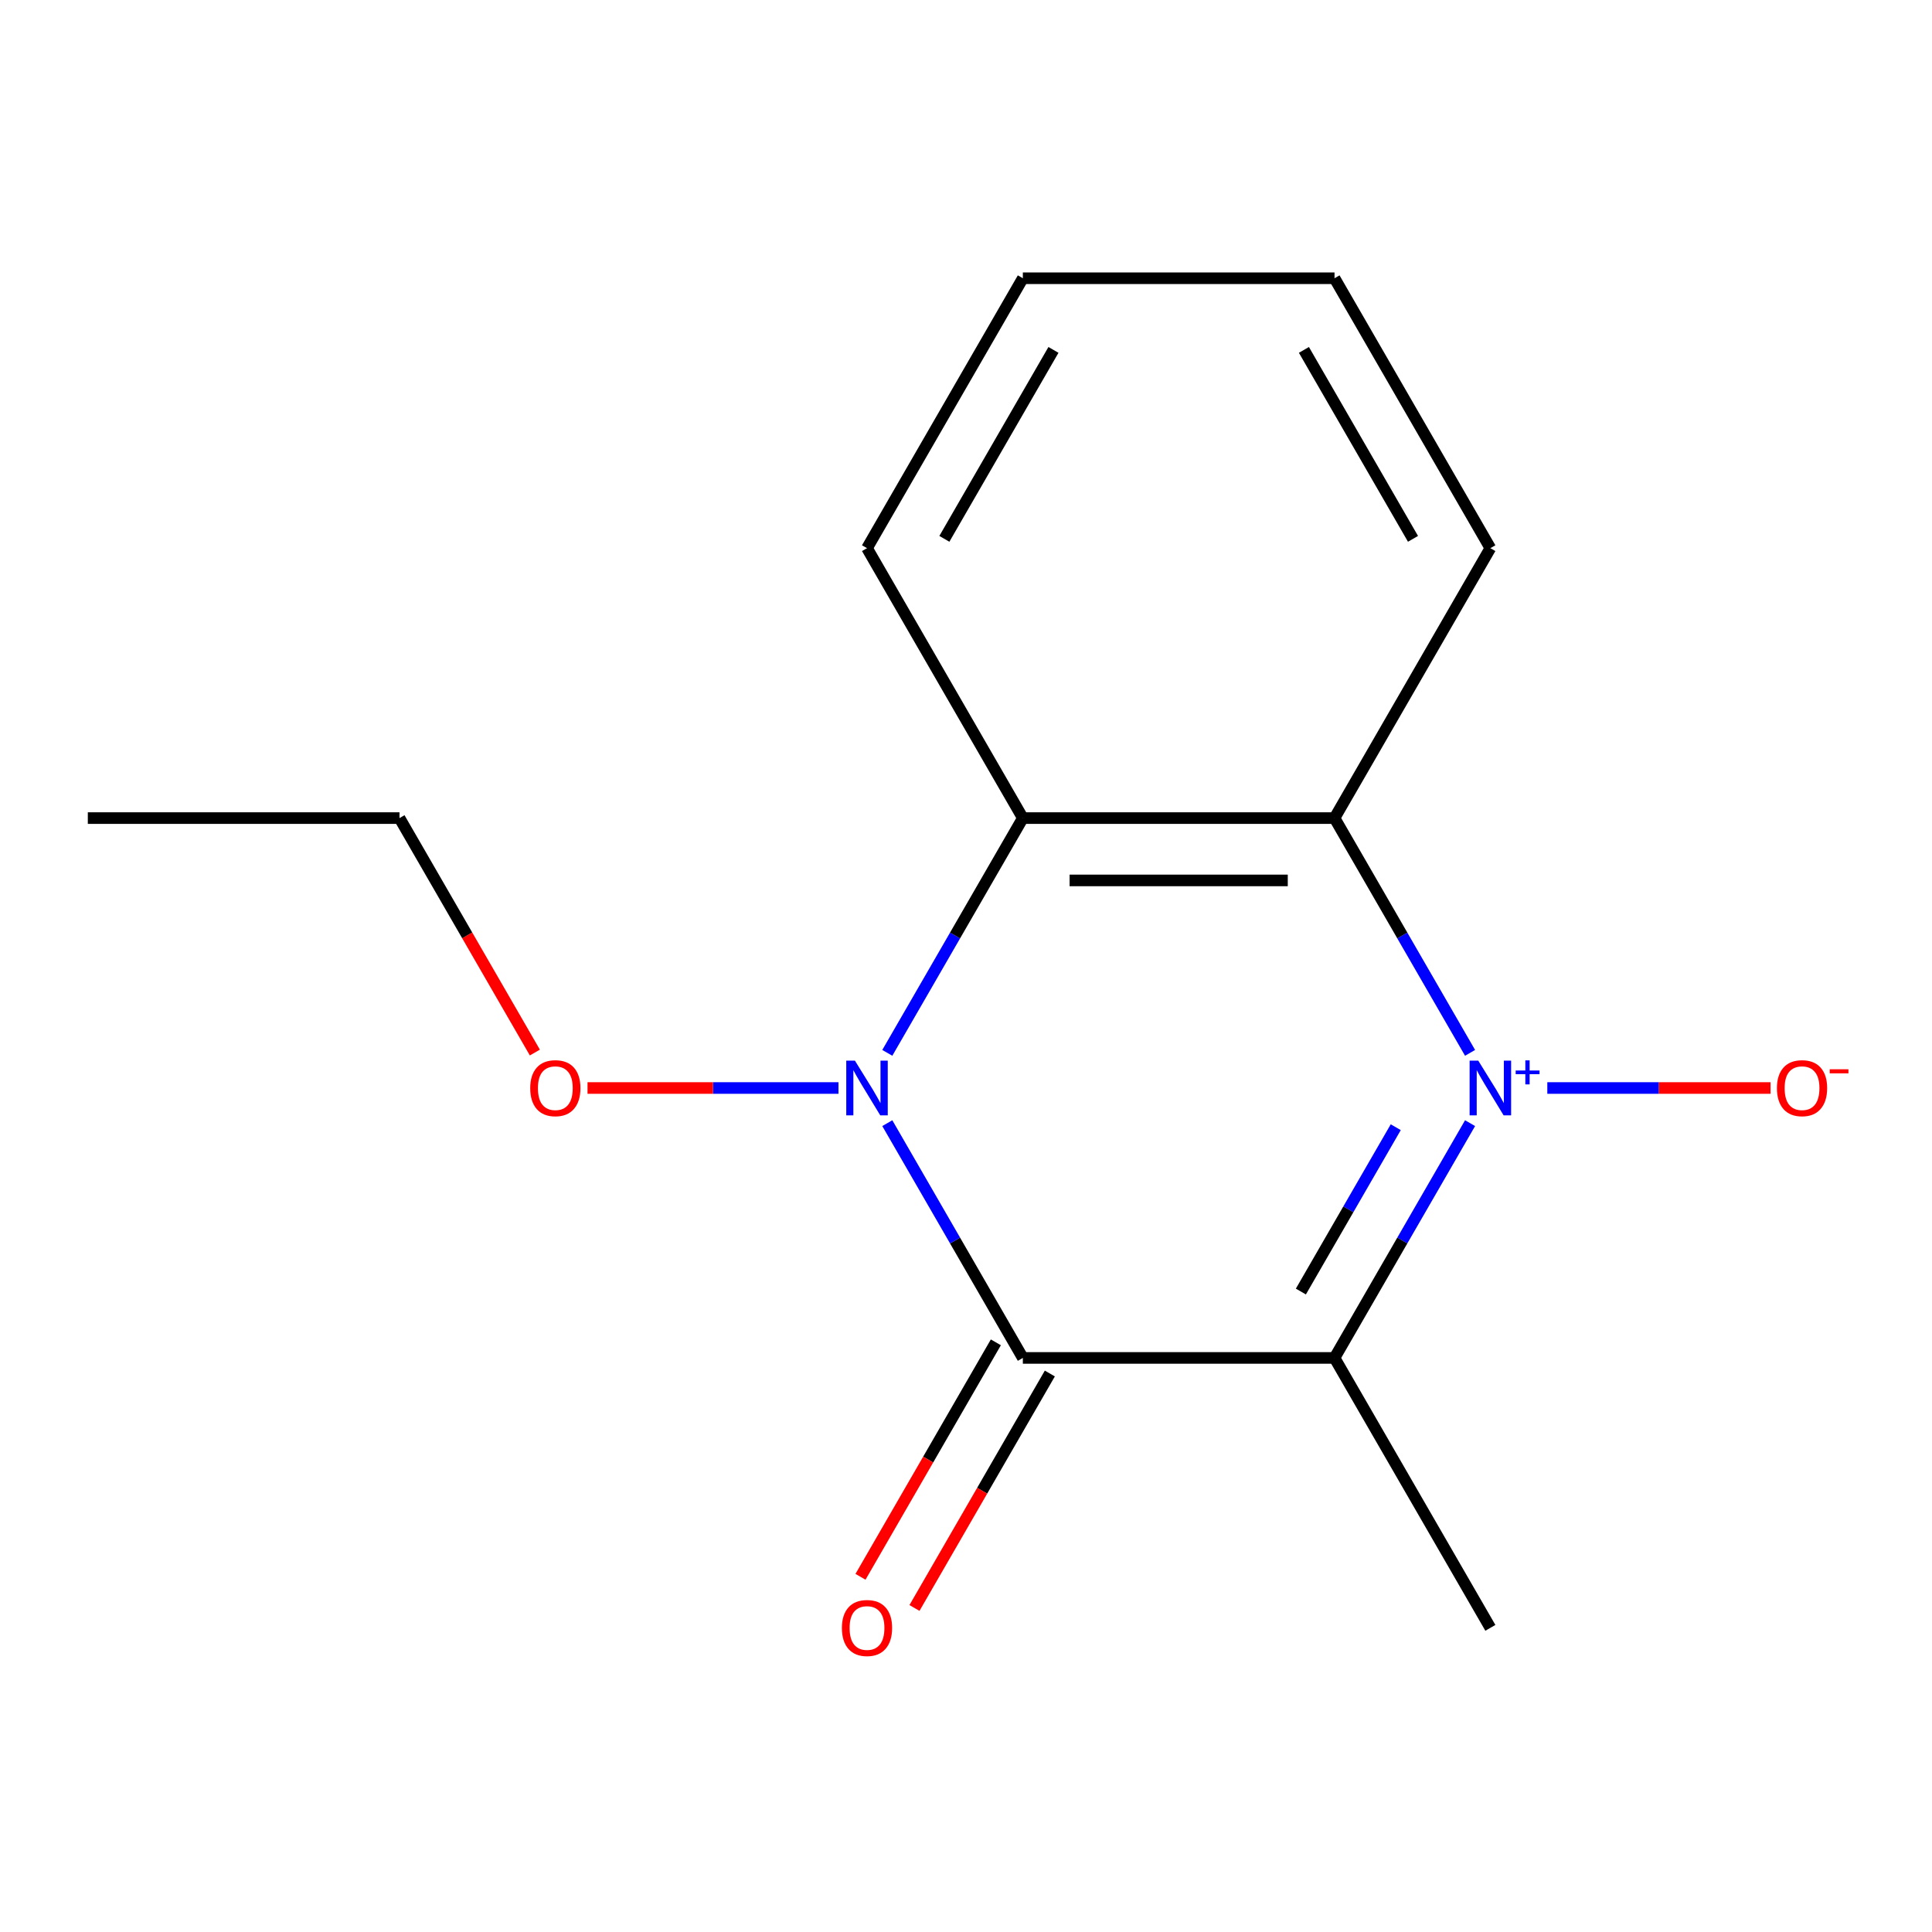 <?xml version='1.0' encoding='iso-8859-1'?>
<svg version='1.1' baseProfile='full'
              xmlns='http://www.w3.org/2000/svg'
                      xmlns:rdkit='http://www.rdkit.org/xml'
                      xmlns:xlink='http://www.w3.org/1999/xlink'
                  xml:space='preserve'
width='1000px' height='1000px' viewBox='0 0 1000 1000'>
<!-- END OF HEADER -->
<rect style='opacity:1.0;fill:#FFFFFF;stroke:none' width='1000' height='1000' x='0' y='0'> </rect>
<path class='bond-0' d='M 760.905,581.343 L 725.826,642.101' style='fill:none;fill-rule:evenodd;stroke:#0000FF;stroke-width:6px;stroke-linecap:butt;stroke-linejoin:miter;stroke-opacity:1' />
<path class='bond-0' d='M 725.826,642.101 L 690.747,702.86' style='fill:none;fill-rule:evenodd;stroke:#000000;stroke-width:6px;stroke-linecap:butt;stroke-linejoin:miter;stroke-opacity:1' />
<path class='bond-0' d='M 722.439,583.438 L 697.884,625.969' style='fill:none;fill-rule:evenodd;stroke:#0000FF;stroke-width:6px;stroke-linecap:butt;stroke-linejoin:miter;stroke-opacity:1' />
<path class='bond-0' d='M 697.884,625.969 L 673.329,668.5' style='fill:none;fill-rule:evenodd;stroke:#000000;stroke-width:6px;stroke-linecap:butt;stroke-linejoin:miter;stroke-opacity:1' />
<path class='bond-3' d='M 760.905,544.957 L 725.826,484.198' style='fill:none;fill-rule:evenodd;stroke:#0000FF;stroke-width:6px;stroke-linecap:butt;stroke-linejoin:miter;stroke-opacity:1' />
<path class='bond-3' d='M 725.826,484.198 L 690.747,423.44' style='fill:none;fill-rule:evenodd;stroke:#000000;stroke-width:6px;stroke-linecap:butt;stroke-linejoin:miter;stroke-opacity:1' />
<path class='bond-5' d='M 800.886,563.15 L 858.661,563.15' style='fill:none;fill-rule:evenodd;stroke:#0000FF;stroke-width:6px;stroke-linecap:butt;stroke-linejoin:miter;stroke-opacity:1' />
<path class='bond-5' d='M 858.661,563.15 L 916.435,563.15' style='fill:none;fill-rule:evenodd;stroke:#FF0000;stroke-width:6px;stroke-linecap:butt;stroke-linejoin:miter;stroke-opacity:1' />
<path class='bond-1' d='M 690.747,702.86 L 529.424,702.86' style='fill:none;fill-rule:evenodd;stroke:#000000;stroke-width:6px;stroke-linecap:butt;stroke-linejoin:miter;stroke-opacity:1' />
<path class='bond-8' d='M 690.747,702.86 L 771.408,842.569' style='fill:none;fill-rule:evenodd;stroke:#000000;stroke-width:6px;stroke-linecap:butt;stroke-linejoin:miter;stroke-opacity:1' />
<path class='bond-6' d='M 515.453,694.793 L 480.42,755.472' style='fill:none;fill-rule:evenodd;stroke:#000000;stroke-width:6px;stroke-linecap:butt;stroke-linejoin:miter;stroke-opacity:1' />
<path class='bond-6' d='M 480.42,755.472 L 445.387,816.15' style='fill:none;fill-rule:evenodd;stroke:#FF0000;stroke-width:6px;stroke-linecap:butt;stroke-linejoin:miter;stroke-opacity:1' />
<path class='bond-6' d='M 543.395,710.926 L 508.362,771.604' style='fill:none;fill-rule:evenodd;stroke:#000000;stroke-width:6px;stroke-linecap:butt;stroke-linejoin:miter;stroke-opacity:1' />
<path class='bond-6' d='M 508.362,771.604 L 473.329,832.283' style='fill:none;fill-rule:evenodd;stroke:#FF0000;stroke-width:6px;stroke-linecap:butt;stroke-linejoin:miter;stroke-opacity:1' />
<path class='bond-15' d='M 529.424,702.86 L 494.345,642.101' style='fill:none;fill-rule:evenodd;stroke:#000000;stroke-width:6px;stroke-linecap:butt;stroke-linejoin:miter;stroke-opacity:1' />
<path class='bond-15' d='M 494.345,642.101 L 459.266,581.343' style='fill:none;fill-rule:evenodd;stroke:#0000FF;stroke-width:6px;stroke-linecap:butt;stroke-linejoin:miter;stroke-opacity:1' />
<path class='bond-2' d='M 459.266,544.957 L 494.345,484.198' style='fill:none;fill-rule:evenodd;stroke:#0000FF;stroke-width:6px;stroke-linecap:butt;stroke-linejoin:miter;stroke-opacity:1' />
<path class='bond-2' d='M 494.345,484.198 L 529.424,423.44' style='fill:none;fill-rule:evenodd;stroke:#000000;stroke-width:6px;stroke-linecap:butt;stroke-linejoin:miter;stroke-opacity:1' />
<path class='bond-7' d='M 433.989,563.15 L 369.046,563.15' style='fill:none;fill-rule:evenodd;stroke:#0000FF;stroke-width:6px;stroke-linecap:butt;stroke-linejoin:miter;stroke-opacity:1' />
<path class='bond-7' d='M 369.046,563.15 L 304.103,563.15' style='fill:none;fill-rule:evenodd;stroke:#FF0000;stroke-width:6px;stroke-linecap:butt;stroke-linejoin:miter;stroke-opacity:1' />
<path class='bond-4' d='M 690.747,423.44 L 529.424,423.44' style='fill:none;fill-rule:evenodd;stroke:#000000;stroke-width:6px;stroke-linecap:butt;stroke-linejoin:miter;stroke-opacity:1' />
<path class='bond-4' d='M 666.548,455.704 L 553.622,455.704' style='fill:none;fill-rule:evenodd;stroke:#000000;stroke-width:6px;stroke-linecap:butt;stroke-linejoin:miter;stroke-opacity:1' />
<path class='bond-9' d='M 690.747,423.44 L 771.408,283.73' style='fill:none;fill-rule:evenodd;stroke:#000000;stroke-width:6px;stroke-linecap:butt;stroke-linejoin:miter;stroke-opacity:1' />
<path class='bond-10' d='M 529.424,423.44 L 448.762,283.73' style='fill:none;fill-rule:evenodd;stroke:#000000;stroke-width:6px;stroke-linecap:butt;stroke-linejoin:miter;stroke-opacity:1' />
<path class='bond-11' d='M 276.843,544.797 L 241.81,484.118' style='fill:none;fill-rule:evenodd;stroke:#FF0000;stroke-width:6px;stroke-linecap:butt;stroke-linejoin:miter;stroke-opacity:1' />
<path class='bond-11' d='M 241.81,484.118 L 206.778,423.44' style='fill:none;fill-rule:evenodd;stroke:#000000;stroke-width:6px;stroke-linecap:butt;stroke-linejoin:miter;stroke-opacity:1' />
<path class='bond-13' d='M 771.408,283.73 L 690.747,144.02' style='fill:none;fill-rule:evenodd;stroke:#000000;stroke-width:6px;stroke-linecap:butt;stroke-linejoin:miter;stroke-opacity:1' />
<path class='bond-13' d='M 731.367,278.906 L 674.904,181.109' style='fill:none;fill-rule:evenodd;stroke:#000000;stroke-width:6px;stroke-linecap:butt;stroke-linejoin:miter;stroke-opacity:1' />
<path class='bond-16' d='M 448.762,283.73 L 529.424,144.02' style='fill:none;fill-rule:evenodd;stroke:#000000;stroke-width:6px;stroke-linecap:butt;stroke-linejoin:miter;stroke-opacity:1' />
<path class='bond-16' d='M 488.803,278.906 L 545.267,181.109' style='fill:none;fill-rule:evenodd;stroke:#000000;stroke-width:6px;stroke-linecap:butt;stroke-linejoin:miter;stroke-opacity:1' />
<path class='bond-14' d='M 206.778,423.44 L 45.455,423.44' style='fill:none;fill-rule:evenodd;stroke:#000000;stroke-width:6px;stroke-linecap:butt;stroke-linejoin:miter;stroke-opacity:1' />
<path class='bond-12' d='M 529.424,144.02 L 690.747,144.02' style='fill:none;fill-rule:evenodd;stroke:#000000;stroke-width:6px;stroke-linecap:butt;stroke-linejoin:miter;stroke-opacity:1' />
<path  class='atom-0' d='M 765.148 548.99
L 774.428 563.99
Q 775.348 565.47, 776.828 568.15
Q 778.308 570.83, 778.388 570.99
L 778.388 548.99
L 782.148 548.99
L 782.148 577.31
L 778.268 577.31
L 768.308 560.91
Q 767.148 558.99, 765.908 556.79
Q 764.708 554.59, 764.348 553.91
L 764.348 577.31
L 760.668 577.31
L 760.668 548.99
L 765.148 548.99
' fill='#0000FF'/>
<path  class='atom-0' d='M 784.524 554.094
L 789.514 554.094
L 789.514 548.841
L 791.732 548.841
L 791.732 554.094
L 796.853 554.094
L 796.853 555.995
L 791.732 555.995
L 791.732 561.275
L 789.514 561.275
L 789.514 555.995
L 784.524 555.995
L 784.524 554.094
' fill='#0000FF'/>
<path  class='atom-3' d='M 442.502 548.99
L 451.782 563.99
Q 452.702 565.47, 454.182 568.15
Q 455.662 570.83, 455.742 570.99
L 455.742 548.99
L 459.502 548.99
L 459.502 577.31
L 455.622 577.31
L 445.662 560.91
Q 444.502 558.99, 443.262 556.79
Q 442.062 554.59, 441.702 553.91
L 441.702 577.31
L 438.022 577.31
L 438.022 548.99
L 442.502 548.99
' fill='#0000FF'/>
<path  class='atom-6' d='M 919.732 563.23
Q 919.732 556.43, 923.092 552.63
Q 926.452 548.83, 932.732 548.83
Q 939.012 548.83, 942.372 552.63
Q 945.732 556.43, 945.732 563.23
Q 945.732 570.11, 942.332 574.03
Q 938.932 577.91, 932.732 577.91
Q 926.492 577.91, 923.092 574.03
Q 919.732 570.15, 919.732 563.23
M 932.732 574.71
Q 937.052 574.71, 939.372 571.83
Q 941.732 568.91, 941.732 563.23
Q 941.732 557.67, 939.372 554.87
Q 937.052 552.03, 932.732 552.03
Q 928.412 552.03, 926.052 554.83
Q 923.732 557.63, 923.732 563.23
Q 923.732 568.95, 926.052 571.83
Q 928.412 574.71, 932.732 574.71
' fill='#FF0000'/>
<path  class='atom-6' d='M 947.052 553.452
L 956.74 553.452
L 956.74 555.564
L 947.052 555.564
L 947.052 553.452
' fill='#FF0000'/>
<path  class='atom-7' d='M 435.762 842.649
Q 435.762 835.849, 439.122 832.049
Q 442.482 828.249, 448.762 828.249
Q 455.042 828.249, 458.402 832.049
Q 461.762 835.849, 461.762 842.649
Q 461.762 849.529, 458.362 853.449
Q 454.962 857.329, 448.762 857.329
Q 442.522 857.329, 439.122 853.449
Q 435.762 849.569, 435.762 842.649
M 448.762 854.129
Q 453.082 854.129, 455.402 851.249
Q 457.762 848.329, 457.762 842.649
Q 457.762 837.089, 455.402 834.289
Q 453.082 831.449, 448.762 831.449
Q 444.442 831.449, 442.082 834.249
Q 439.762 837.049, 439.762 842.649
Q 439.762 848.369, 442.082 851.249
Q 444.442 854.129, 448.762 854.129
' fill='#FF0000'/>
<path  class='atom-8' d='M 274.439 563.23
Q 274.439 556.43, 277.799 552.63
Q 281.159 548.83, 287.439 548.83
Q 293.719 548.83, 297.079 552.63
Q 300.439 556.43, 300.439 563.23
Q 300.439 570.11, 297.039 574.03
Q 293.639 577.91, 287.439 577.91
Q 281.199 577.91, 277.799 574.03
Q 274.439 570.15, 274.439 563.23
M 287.439 574.71
Q 291.759 574.71, 294.079 571.83
Q 296.439 568.91, 296.439 563.23
Q 296.439 557.67, 294.079 554.87
Q 291.759 552.03, 287.439 552.03
Q 283.119 552.03, 280.759 554.83
Q 278.439 557.63, 278.439 563.23
Q 278.439 568.95, 280.759 571.83
Q 283.119 574.71, 287.439 574.71
' fill='#FF0000'/>
</svg>
